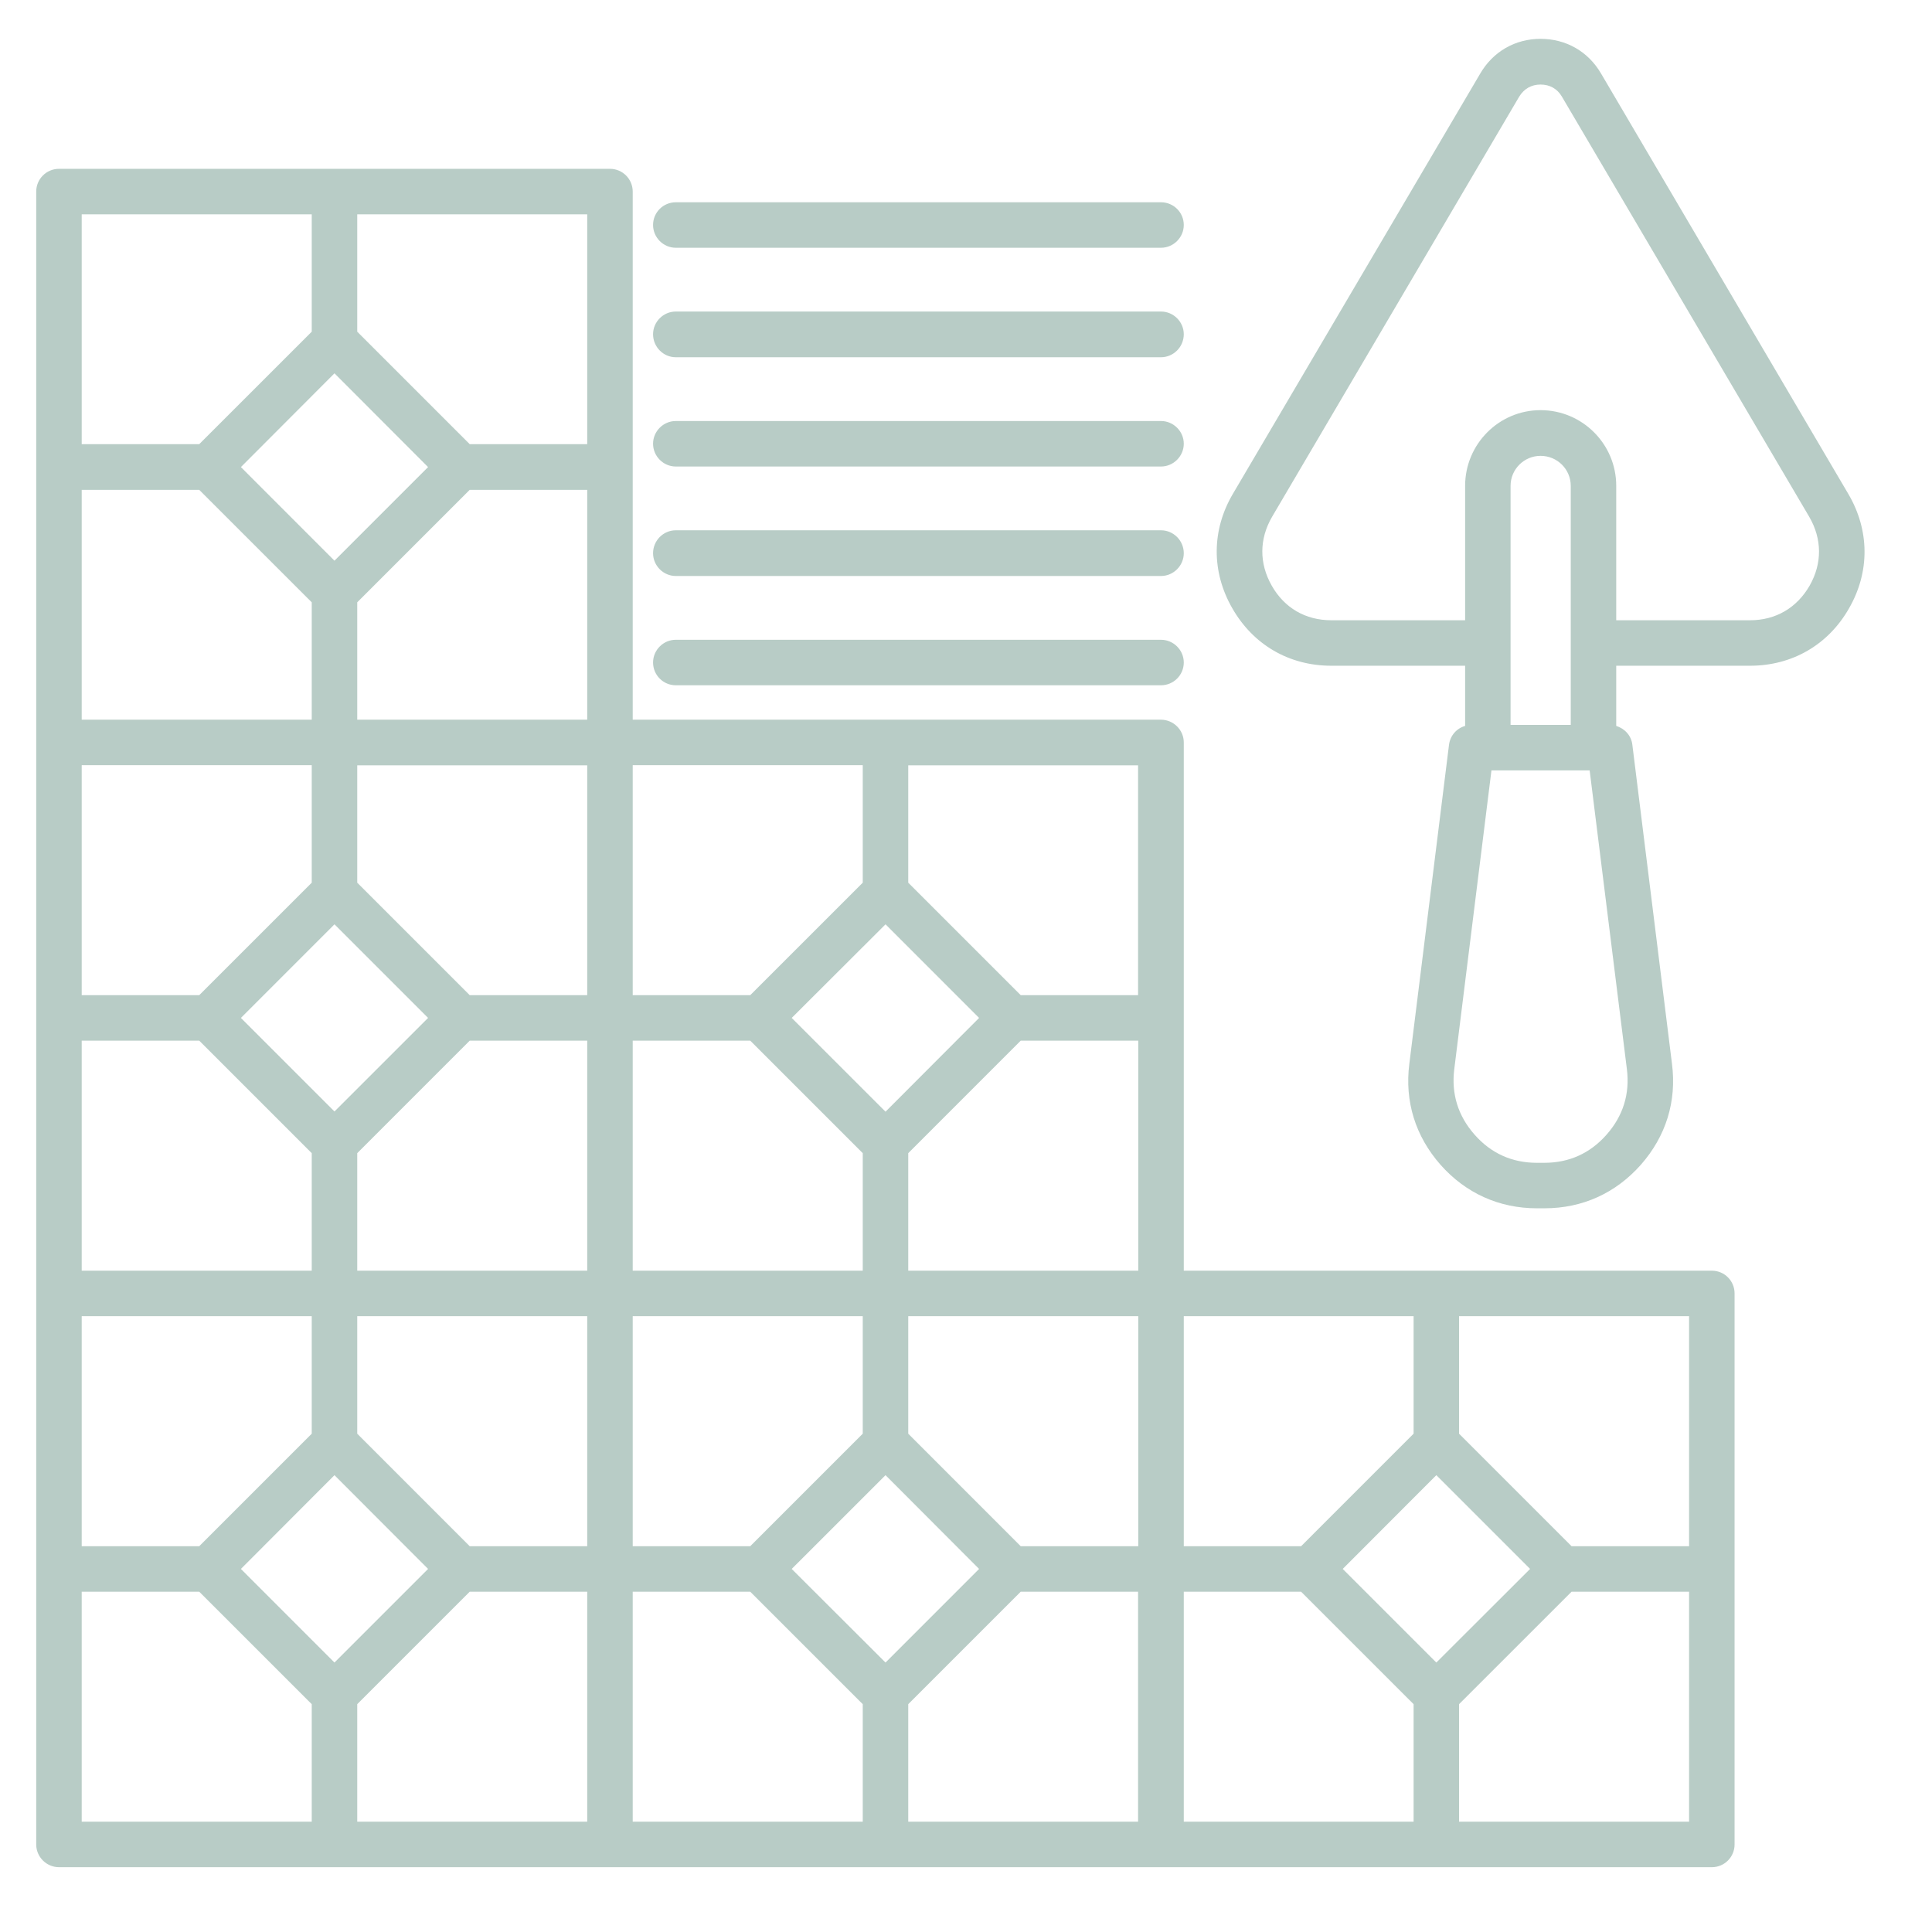 <?xml version="1.0" encoding="UTF-8"?> <svg xmlns="http://www.w3.org/2000/svg" xmlns:xlink="http://www.w3.org/1999/xlink" width="50" zoomAndPan="magnify" viewBox="0 0 37.5 37.5" height="50" preserveAspectRatio="xMidYMid meet" version="1.0"><defs><clipPath id="7c45c223b4"><path d="M 0.703 0.742 L 36.23 0.742 L 36.23 36.266 L 0.703 36.266 Z M 0.703 0.742 " clip-rule="nonzero"></path></clipPath></defs><g clip-path="url(#7c45c223b4)"><path fill="#b8ccc6" d="M 33.227 24.664 L 22.977 24.664 L 22.977 14.41 C 22.977 14.168 22.777 13.969 22.531 13.969 L 12.281 13.969 L 12.281 3.719 C 12.281 3.473 12.082 3.277 11.84 3.277 L 1.145 3.277 C 0.902 3.277 0.703 3.473 0.703 3.719 L 0.703 35.801 C 0.703 36.043 0.902 36.242 1.145 36.242 L 33.227 36.242 C 33.473 36.242 33.668 36.043 33.668 35.801 L 33.668 25.105 C 33.668 24.863 33.473 24.664 33.227 24.664 Z M 32.785 30.012 L 30.504 30.012 L 28.32 27.828 L 28.32 25.547 L 32.785 25.547 Z M 27.879 32.27 L 26.062 30.453 L 27.879 28.633 L 29.699 30.453 Z M 25.254 30.012 L 22.977 30.012 L 22.977 25.547 L 27.438 25.547 L 27.438 27.828 Z M 14.562 30.012 L 12.281 30.012 L 12.281 25.547 L 16.746 25.547 L 16.746 27.828 Z M 3.867 30.012 L 1.586 30.012 L 1.586 25.547 L 6.051 25.547 L 6.051 27.828 Z M 1.586 9.508 L 3.867 9.508 L 6.051 11.691 L 6.051 13.969 L 1.586 13.969 Z M 6.492 7.246 L 8.309 9.066 L 6.492 10.883 L 4.676 9.066 Z M 9.117 9.508 L 11.398 9.508 L 11.398 13.969 L 6.934 13.969 L 6.934 11.691 Z M 19.812 20.199 L 22.094 20.199 L 22.094 24.664 L 17.629 24.664 L 17.629 22.383 Z M 11.398 14.852 L 11.398 19.316 L 9.117 19.316 L 6.934 17.133 L 6.934 14.855 L 11.398 14.855 Z M 6.492 17.941 L 8.309 19.758 L 6.492 21.574 L 4.676 19.758 Z M 6.934 22.383 L 9.117 20.199 L 11.398 20.199 L 11.398 24.664 L 6.934 24.664 Z M 12.281 20.199 L 14.562 20.199 L 16.746 22.383 L 16.746 24.664 L 12.281 24.664 Z M 17.188 21.578 L 15.367 19.758 L 17.188 17.941 L 19.004 19.758 Z M 16.746 17.133 L 14.562 19.316 L 12.281 19.316 L 12.281 14.852 L 16.746 14.852 Z M 6.051 14.852 L 6.051 17.133 L 3.867 19.316 L 1.586 19.316 L 1.586 14.852 Z M 1.586 20.199 L 3.867 20.199 L 6.051 22.383 L 6.051 24.664 L 1.586 24.664 Z M 6.492 28.633 L 8.309 30.453 L 6.492 32.27 L 4.676 30.453 Z M 6.934 33.078 L 9.117 30.895 L 11.398 30.895 L 11.398 35.359 L 6.934 35.359 Z M 9.117 30.012 L 6.934 27.828 L 6.934 25.547 L 11.398 25.547 L 11.398 30.012 Z M 17.188 28.633 L 19.004 30.453 L 17.188 32.27 L 15.367 30.453 Z M 17.629 33.078 L 19.812 30.895 L 22.09 30.895 L 22.09 35.359 L 17.629 35.359 Z M 19.812 30.012 L 17.629 27.828 L 17.629 25.547 L 22.094 25.547 L 22.094 30.012 Z M 22.09 19.316 L 19.812 19.316 L 17.629 17.133 L 17.629 14.855 L 22.09 14.855 Z M 11.398 8.621 L 9.117 8.621 L 6.934 6.438 L 6.934 4.16 L 11.398 4.16 Z M 6.051 4.16 L 6.051 6.438 L 3.867 8.621 L 1.586 8.621 L 1.586 4.16 Z M 1.586 30.895 L 3.867 30.895 L 6.051 33.078 L 6.051 35.359 L 1.586 35.359 Z M 12.281 30.895 L 14.562 30.895 L 16.746 33.078 L 16.746 35.359 L 12.281 35.359 Z M 22.977 30.895 L 25.254 30.895 L 27.438 33.078 L 27.438 35.359 L 22.977 35.359 Z M 28.32 35.359 L 28.32 33.078 L 30.504 30.895 L 32.785 30.895 L 32.785 35.359 Z M 12.676 4.367 C 12.676 4.121 12.875 3.926 13.117 3.926 L 22.535 3.926 C 22.777 3.926 22.977 4.121 22.977 4.367 C 22.977 4.609 22.777 4.809 22.535 4.809 L 13.117 4.809 C 12.875 4.809 12.676 4.609 12.676 4.367 Z M 12.676 6.488 C 12.676 6.246 12.875 6.047 13.117 6.047 L 22.535 6.047 C 22.777 6.047 22.977 6.246 22.977 6.488 C 22.977 6.734 22.777 6.934 22.535 6.934 L 13.117 6.934 C 12.875 6.934 12.676 6.734 12.676 6.488 Z M 12.676 8.613 C 12.676 8.371 12.875 8.172 13.117 8.172 L 22.535 8.172 C 22.777 8.172 22.977 8.371 22.977 8.613 C 22.977 8.855 22.777 9.055 22.535 9.055 L 13.117 9.055 C 12.875 9.055 12.676 8.855 12.676 8.613 Z M 12.676 10.738 C 12.676 10.492 12.875 10.293 13.117 10.293 L 22.535 10.293 C 22.777 10.293 22.977 10.492 22.977 10.738 C 22.977 10.98 22.777 11.18 22.535 11.18 L 13.117 11.18 C 12.875 11.18 12.676 10.98 12.676 10.738 Z M 12.676 12.859 C 12.676 12.617 12.875 12.418 13.117 12.418 L 22.535 12.418 C 22.777 12.418 22.977 12.617 22.977 12.859 C 22.977 13.105 22.777 13.301 22.535 13.301 L 13.117 13.301 C 12.875 13.301 12.676 13.105 12.676 12.859 Z M 35.875 9.586 L 31.078 1.43 C 30.828 1 30.398 0.754 29.902 0.754 C 29.41 0.754 28.98 1 28.73 1.43 L 23.93 9.586 C 23.516 10.289 23.512 11.098 23.918 11.805 C 24.324 12.516 25.023 12.922 25.84 12.922 L 28.438 12.922 L 28.438 14.09 C 28.273 14.137 28.148 14.277 28.125 14.457 L 27.355 20.648 C 27.262 21.379 27.473 22.055 27.961 22.609 C 28.449 23.16 29.098 23.453 29.832 23.453 L 29.977 23.453 C 30.715 23.453 31.359 23.16 31.848 22.609 C 32.336 22.055 32.547 21.379 32.453 20.648 L 31.684 14.457 C 31.664 14.277 31.535 14.141 31.371 14.09 L 31.371 12.922 L 33.969 12.922 C 34.785 12.922 35.488 12.516 35.891 11.805 C 36.297 11.098 36.289 10.289 35.875 9.586 Z M 30.488 14.07 L 29.32 14.07 L 29.32 9.43 C 29.32 9.109 29.582 8.848 29.902 8.848 C 30.227 8.848 30.488 9.109 30.488 9.43 Z M 31.578 20.754 C 31.637 21.234 31.504 21.66 31.184 22.023 C 30.863 22.387 30.457 22.57 29.973 22.57 L 29.832 22.57 C 29.348 22.57 28.941 22.387 28.621 22.023 C 28.301 21.66 28.168 21.234 28.227 20.754 L 28.949 14.953 L 30.855 14.953 Z M 35.125 11.367 C 34.875 11.801 34.465 12.039 33.969 12.039 L 31.371 12.039 L 31.371 9.43 C 31.371 8.621 30.715 7.961 29.902 7.961 C 29.094 7.961 28.438 8.621 28.438 9.43 L 28.438 12.039 L 25.84 12.039 C 25.34 12.039 24.93 11.801 24.684 11.367 C 24.438 10.934 24.441 10.461 24.691 10.031 L 29.488 1.875 C 29.582 1.723 29.723 1.641 29.902 1.641 C 30.082 1.641 30.227 1.723 30.316 1.875 L 35.117 10.031 C 35.367 10.461 35.371 10.934 35.125 11.367 Z M 35.125 11.367 " fill-opacity="1" fill-rule="nonzero"></path></g></svg> 